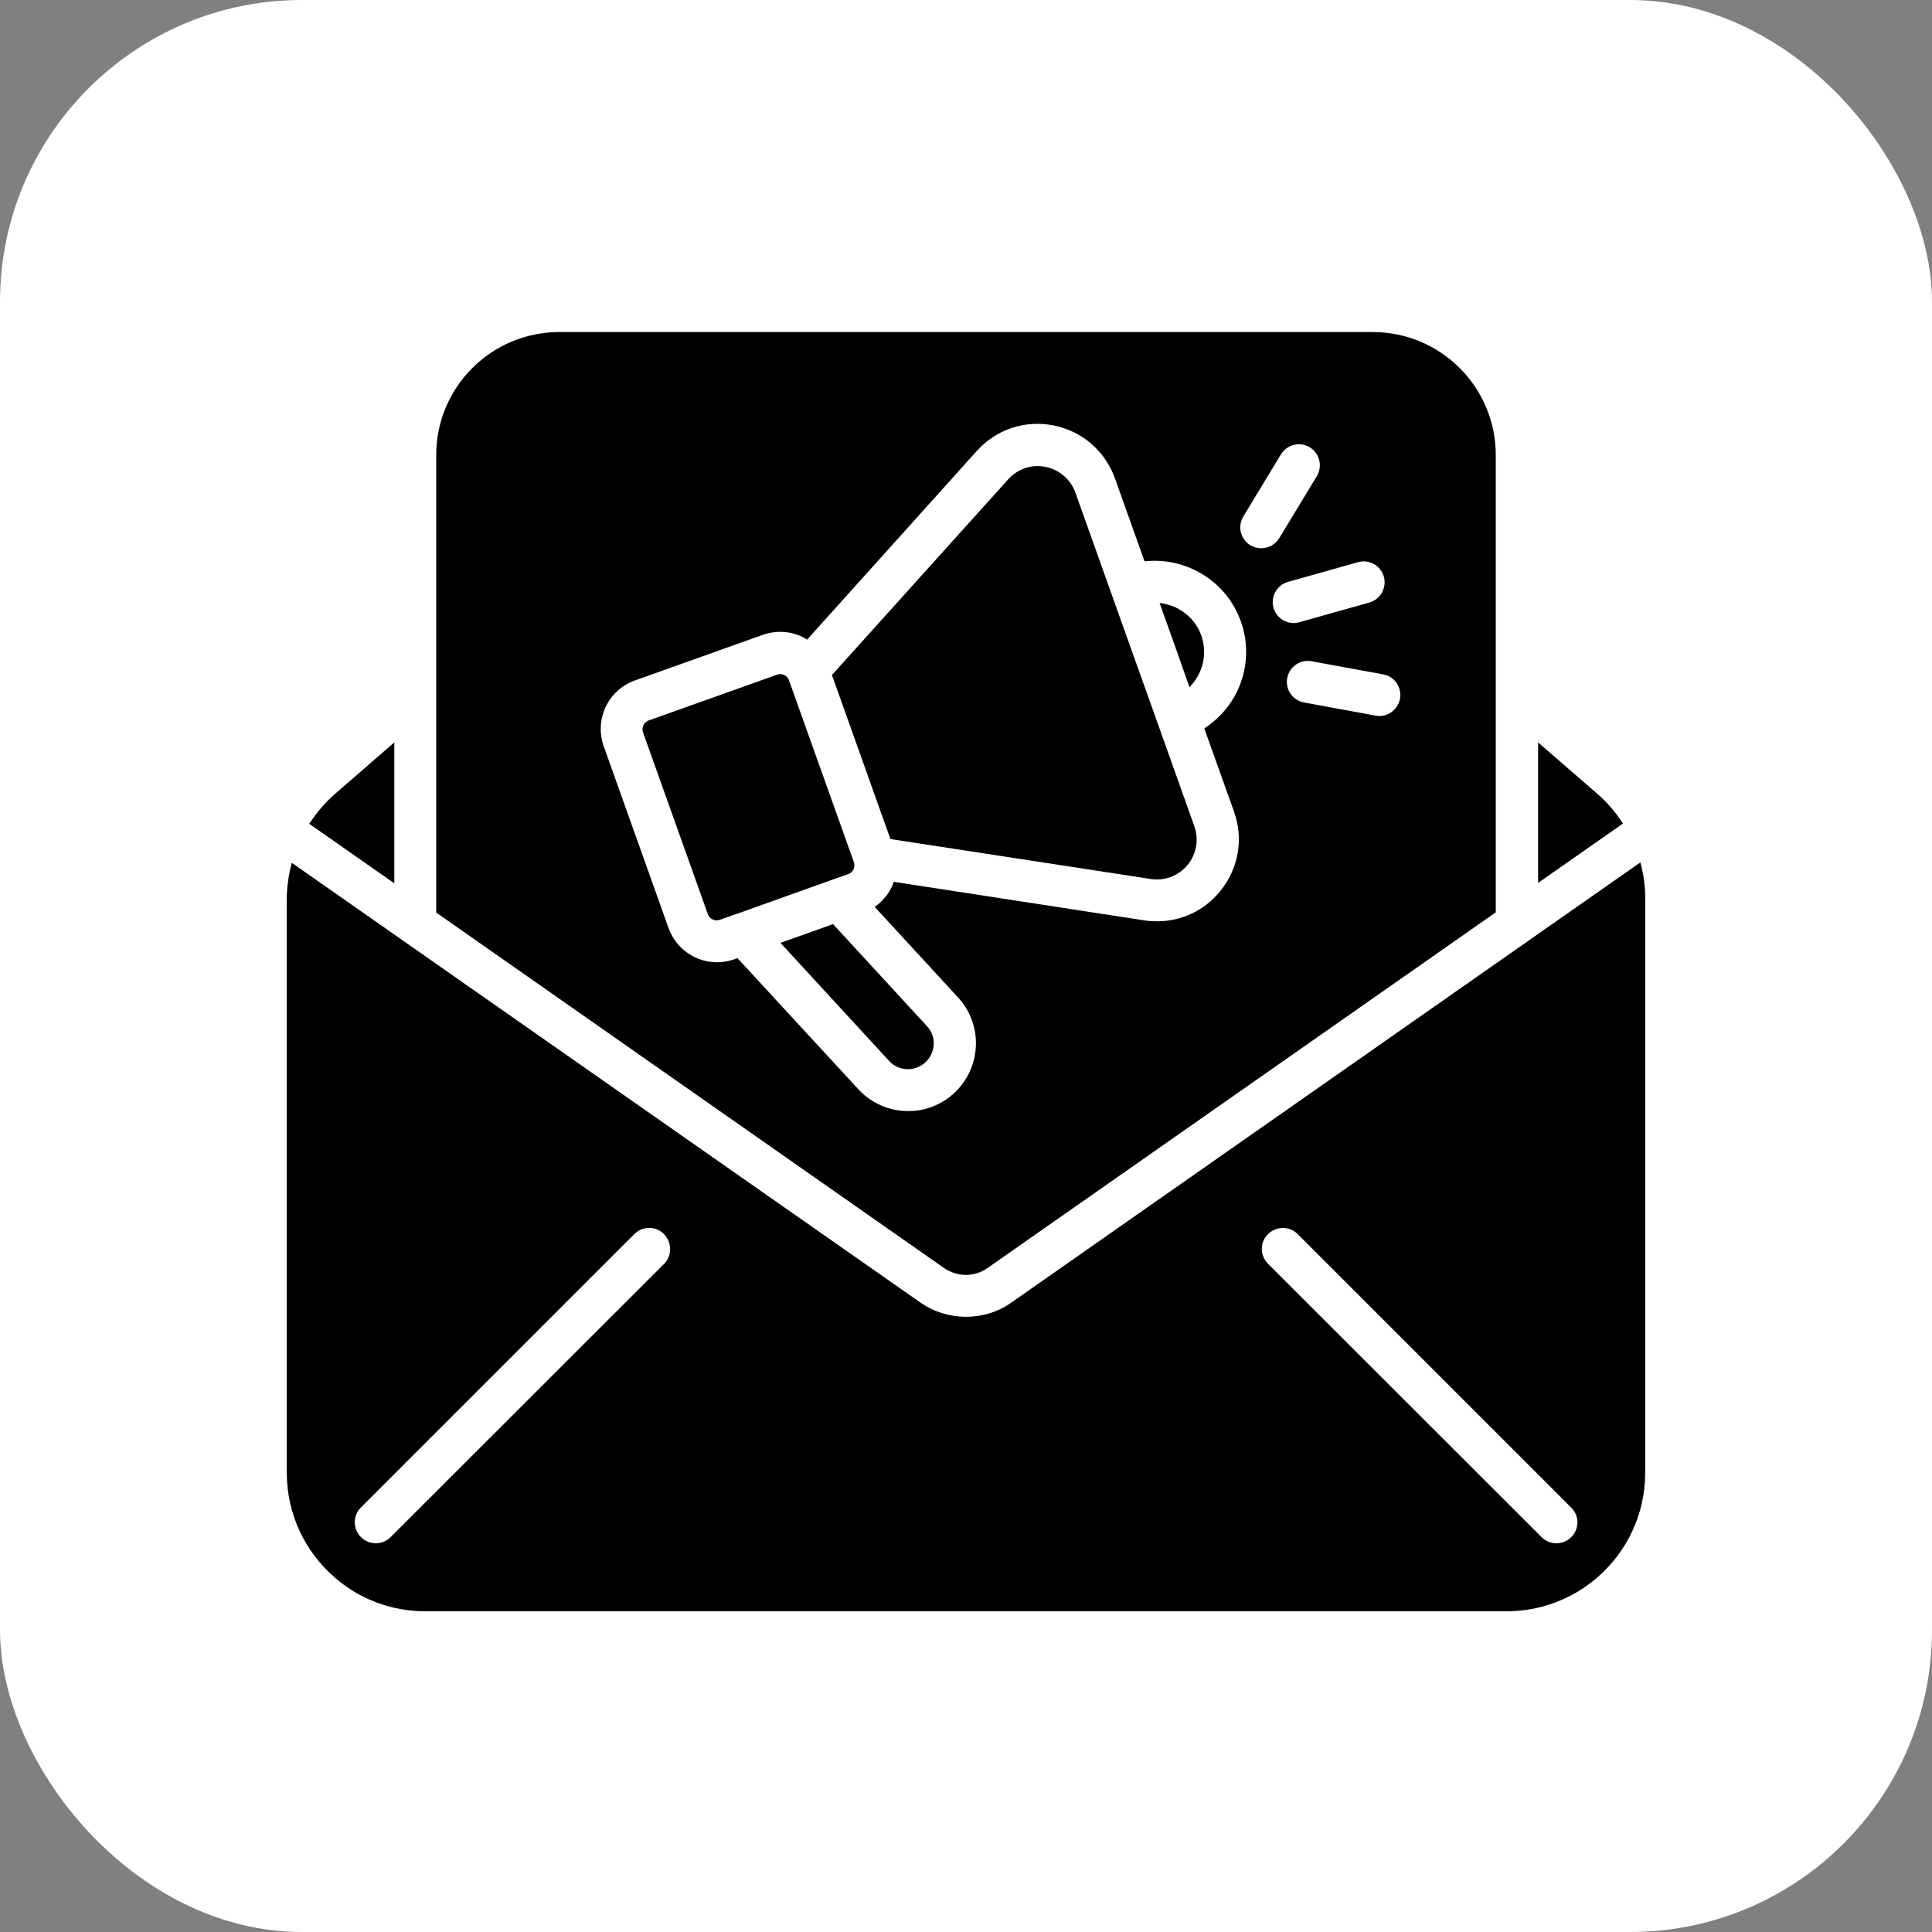<svg width="128" height="128" viewBox="0 0 128 128" fill="none" xmlns="http://www.w3.org/2000/svg">
<rect x="0" y="0" width="128" height="128" fill="#808080" stroke="none"/>
<rect width="128" height="128" rx="20" fill="white"/>
<path d="M108.681 57.135L66.999 86.302C66.102 86.937 65.047 87.241 63.992 87.241C62.937 87.241 61.882 86.923 60.986 86.302L19.332 57.164C19.13 57.93 19 58.74 19 59.549V97.56C19 100.364 20.243 102.85 22.194 104.527C23.798 105.929 25.909 106.752 28.192 106.752H99.807C102.09 106.752 104.201 105.914 105.805 104.527C107.756 102.85 108.999 100.364 108.999 97.56V59.549C109.013 58.725 108.883 57.916 108.681 57.135ZM44.004 83.729L25.88 101.838C25.605 102.113 25.258 102.243 24.897 102.243C24.535 102.243 24.189 102.113 23.914 101.838C23.365 101.289 23.365 100.408 23.914 99.873L42.024 81.763C42.573 81.214 43.455 81.214 43.989 81.763C44.524 82.312 44.538 83.18 44.004 83.729ZM104.099 101.838C103.825 102.113 103.478 102.243 103.117 102.243C102.755 102.243 102.408 102.113 102.134 101.838L84.01 83.729C83.46 83.18 83.46 82.298 84.01 81.763C84.559 81.228 85.441 81.214 85.975 81.763L104.085 99.873C104.649 100.408 104.649 101.289 104.099 101.838Z" fill="black"/>
<path d="M105.848 52.611L101.902 49.186V58.494L107.525 54.563C107.062 53.84 106.498 53.175 105.848 52.611Z" fill="black"/>
<path d="M26.125 49.186L22.18 52.611C21.515 53.19 20.966 53.854 20.489 54.577L26.125 58.523V49.186Z" fill="black"/>
<path d="M76.234 58.234C77.159 58.378 78.07 58.031 78.677 57.309C79.269 56.586 79.443 55.618 79.125 54.736L76.754 48.073L74.586 42.003L71.248 32.637C70.93 31.756 70.193 31.12 69.268 30.932C68.343 30.744 67.418 31.062 66.796 31.756L55.118 44.72L58.992 55.589L76.234 58.234Z" fill="black"/>
<path d="M55.19 61.225L51.707 62.468L58.905 70.287C59.367 70.793 60.075 70.967 60.726 70.736C61.275 70.533 61.665 70.1 61.81 69.536C61.954 68.972 61.81 68.409 61.405 67.975L55.19 61.225Z" fill="black"/>
<path d="M55.118 58.291L56.188 57.916C56.405 57.843 56.506 57.684 56.549 57.598C56.593 57.511 56.636 57.338 56.578 57.135L52.271 45.067C52.199 44.865 52.04 44.764 51.953 44.72C51.895 44.691 51.794 44.662 51.679 44.662C51.621 44.662 51.549 44.677 51.462 44.706L42.992 47.726C42.776 47.799 42.674 47.958 42.631 48.044C42.588 48.131 42.53 48.319 42.602 48.521L46.895 60.561C47.01 60.893 47.372 61.052 47.704 60.936L48.759 60.561H48.774L55.118 58.291Z" fill="black"/>
<path d="M78.806 45.529C79.066 45.269 79.283 44.951 79.457 44.605C79.832 43.81 79.876 42.928 79.587 42.104C79.298 41.28 78.691 40.63 77.91 40.254C77.563 40.095 77.202 39.994 76.826 39.951L77.823 42.74L78.806 45.529Z" fill="black"/>
<path d="M63.992 84.466C64.498 84.466 64.99 84.307 65.394 84.032L99.099 60.445V30.151C99.099 25.657 95.457 22 90.947 22H37.052C32.543 22 28.9 25.657 28.9 30.151V60.459L62.576 84.032C62.995 84.307 63.486 84.466 63.992 84.466ZM92.754 46.295C92.624 46.96 92.046 47.437 91.381 47.437C91.294 47.437 91.207 47.423 91.121 47.408L86.394 46.541C85.643 46.397 85.137 45.674 85.282 44.922C85.426 44.171 86.149 43.665 86.9 43.81L91.626 44.677C92.392 44.807 92.884 45.529 92.754 46.295ZM91.684 38.202C91.887 38.939 91.468 39.705 90.716 39.922L86.091 41.222C85.961 41.251 85.831 41.28 85.715 41.28C85.108 41.28 84.544 40.876 84.371 40.269C84.169 39.532 84.588 38.766 85.339 38.549L89.964 37.248C90.701 37.031 91.468 37.465 91.684 38.202ZM82.376 34.213L84.862 30.108C85.267 29.443 86.12 29.241 86.77 29.631C87.435 30.036 87.637 30.889 87.247 31.539L84.761 35.644C84.501 36.077 84.039 36.323 83.562 36.323C83.316 36.323 83.07 36.265 82.839 36.121C82.189 35.73 81.972 34.878 82.376 34.213ZM60.162 73.612C58.934 73.612 57.734 73.106 56.867 72.166L48.86 63.48L48.658 63.552C48.282 63.682 47.892 63.755 47.516 63.755C46.114 63.755 44.799 62.888 44.293 61.486L40 49.446C39.697 48.593 39.74 47.654 40.13 46.83C40.521 46.007 41.214 45.385 42.067 45.081L50.536 42.061C51.389 41.757 52.329 41.801 53.153 42.191C53.268 42.249 53.369 42.321 53.471 42.379L64.715 29.877C66.001 28.446 67.909 27.81 69.802 28.186C71.696 28.562 73.213 29.877 73.864 31.683L75.829 37.19C78.546 36.887 81.235 38.462 82.203 41.15C82.752 42.682 82.666 44.316 81.972 45.79C81.48 46.816 80.714 47.654 79.789 48.261L81.755 53.768C82.405 55.589 82.059 57.554 80.83 59.057C79.789 60.329 78.272 61.038 76.668 61.038C76.393 61.038 76.104 61.023 75.829 60.98L59.208 58.422C59.165 58.537 59.136 58.653 59.078 58.769C58.818 59.303 58.428 59.751 57.951 60.084L63.472 66.082C64.498 67.195 64.888 68.727 64.527 70.201C64.166 71.661 63.096 72.846 61.68 73.352C61.174 73.539 60.654 73.612 60.162 73.612Z" fill="black"/>
</svg>
